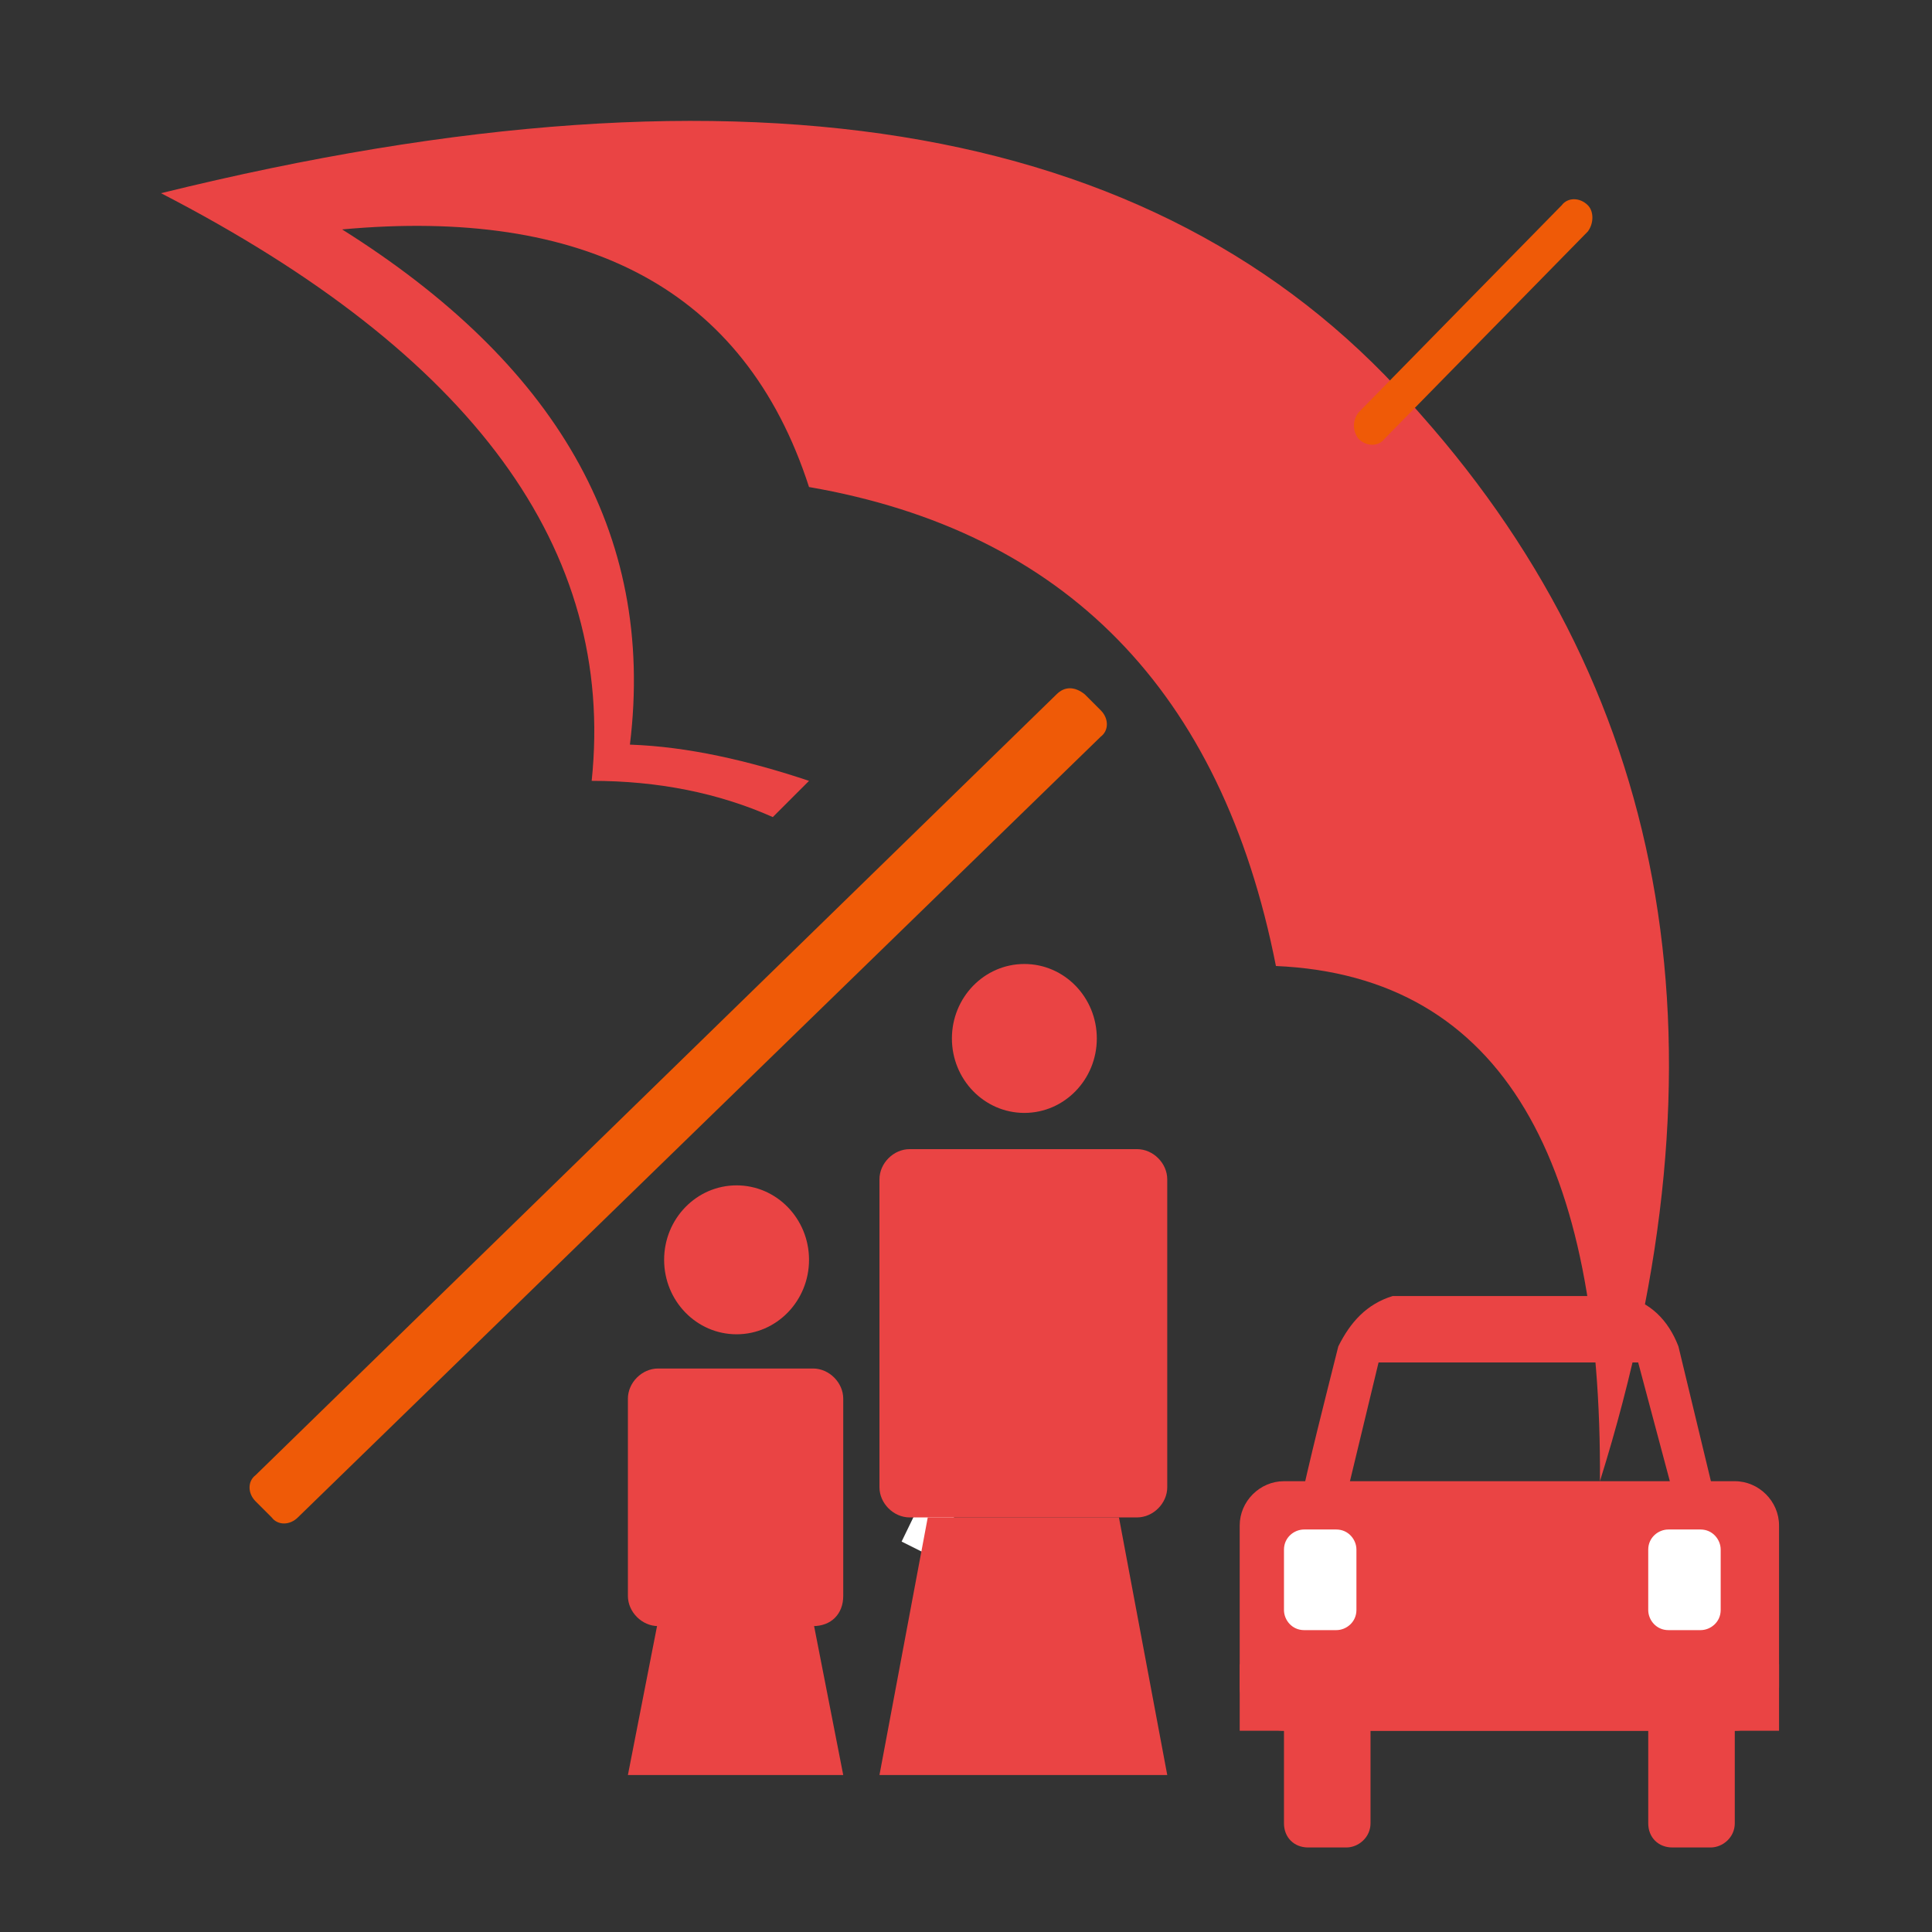 <?xml version="1.0" encoding="utf-8"?>
<!-- Generator: Adobe Illustrator 23.1.0, SVG Export Plug-In . SVG Version: 6.00 Build 0)  -->
<svg version="1.1" id="Layer_1" xmlns="http://www.w3.org/2000/svg" xmlns:xlink="http://www.w3.org/1999/xlink" x="0px" y="0px"
	 viewBox="0 0 96 96" style="enable-background:new 0 0 96 96;" xml:space="preserve">
<rect x="0" y="0" width="96" height="96" fill="#333333" stroke="none"/>
<style type="text/css">
	.st0{fill:#FFFFFF;}
	.st1{fill:#FE6605;}
	.st2{fill:#EA4444;}
	.st3{fill:#EF5A07;}
</style>
<polygon class="st0" points="46.4,77.4 44.8,76.6 46.4,73.3 48,74.2 "/>
<path class="st1" d="M24.1,88"/>
<path class="st2" d="M38.4,40.6l1.8-1.8c-3-1-6-1.7-8.9-1.8c1.3-10.6-3.8-19-14.3-25.6c12-1.1,20,2.9,23.2,12.8
	C52.9,26.4,60.7,34.3,63.4,48c11.4,0.5,16.2,9.9,16.1,25.6c6.6-21.1,3.7-38.8-8.9-53C58.3,6.2,37.6,2.3,8,9.6
	c15.5,8,22.6,17.7,21.4,29.2C32.7,38.8,35.7,39.4,38.4,40.6z"/>
<path class="st3" d="M78.9,11.5L68.8,21.8c-0.3,0.4-0.9,0.4-1.3,0l0,0c-0.3-0.4-0.3-0.9,0-1.3l10.1-10.3c0.3-0.4,0.9-0.4,1.3,0v0
	C79.2,10.5,79.2,11.1,78.9,11.5z"/>
<path class="st3" d="M52.5,34.5L12.7,73.3c-0.4,0.3-0.4,0.9,0,1.3l0.8,0.8c0.3,0.4,0.9,0.4,1.3,0l39.9-38.8c0.4-0.3,0.4-0.9,0-1.3
	l-0.8-0.8C53.4,34.1,52.9,34.1,52.5,34.5z"/>
<g>
	<path class="st2" d="M56.5,75.4H45.2c-0.8,0-1.5-0.7-1.5-1.5V58.6c0-0.8,0.7-1.5,1.5-1.5h11.3c0.8,0,1.5,0.7,1.5,1.5v15.3
		C58,74.7,57.3,75.4,56.5,75.4z"/>
	<path class="st2" d="M40.4,80.8h-7.7c-0.8,0-1.5-0.7-1.5-1.5v-9.8c0-0.8,0.7-1.5,1.5-1.5h7.7c0.8,0,1.5,0.7,1.5,1.5v9.8
		C41.9,80.2,41.3,80.8,40.4,80.8z"/>
	<ellipse class="st2" cx="36.6" cy="62.6" rx="3.6" ry="3.7"/>
	<ellipse class="st2" cx="50.9" cy="51.6" rx="3.6" ry="3.7"/>
	<polygon class="st2" points="33,79 40.1,79 41.9,88.2 31.2,88.2 	"/>
	<polygon class="st2" points="46.1,75.4 55.6,75.4 58,88.2 43.7,88.2 	"/>
</g>
<path class="st2" d="M66.5,76l2-8.3h12.9l2,7.5h2l-2-8.3c-0.5-1.3-1.4-2.2-2.7-2.5H69.2c-1.3,0.4-2.1,1.3-2.7,2.5
	c-0.7,2.8-1.4,5.5-2,8.3L66.5,76z"/>
<path class="st2" d="M86.2,86H63.8c-1.2,0-2.2-1-2.2-2.2v-8c0-1.2,1-2.2,2.2-2.2h22.4c1.2,0,2.2,1,2.2,2.2v8
	C88.4,85,87.4,86,86.2,86z"/>
<rect x="61.6" y="82.7" class="st2" width="26.8" height="3.3"/>
<path class="st2" d="M66.9,91.8H65c-0.7,0-1.2-0.5-1.2-1.2v-6.7c0-0.7,0.5-1.2,1.2-1.2h1.9c0.7,0,1.2,0.5,1.2,1.2v6.7
	C68.1,91.3,67.5,91.8,66.9,91.8z"/>
<path class="st2" d="M85,91.8h-1.9c-0.7,0-1.2-0.5-1.2-1.2v-6.7c0-0.7,0.5-1.2,1.2-1.2H85c0.7,0,1.2,0.5,1.2,1.2v6.7
	C86.2,91.3,85.6,91.8,85,91.8z"/>
<path class="st0" d="M66.4,81h-1.6c-0.6,0-1-0.5-1-1v-3c0-0.6,0.5-1,1-1h1.6c0.6,0,1,0.5,1,1v3C67.4,80.6,66.9,81,66.4,81z"/>
<path class="st0" d="M84.5,81h-1.6c-0.6,0-1-0.5-1-1v-3c0-0.6,0.5-1,1-1h1.6c0.6,0,1,0.5,1,1v3C85.5,80.6,85,81,84.5,81z"/>
</svg>
